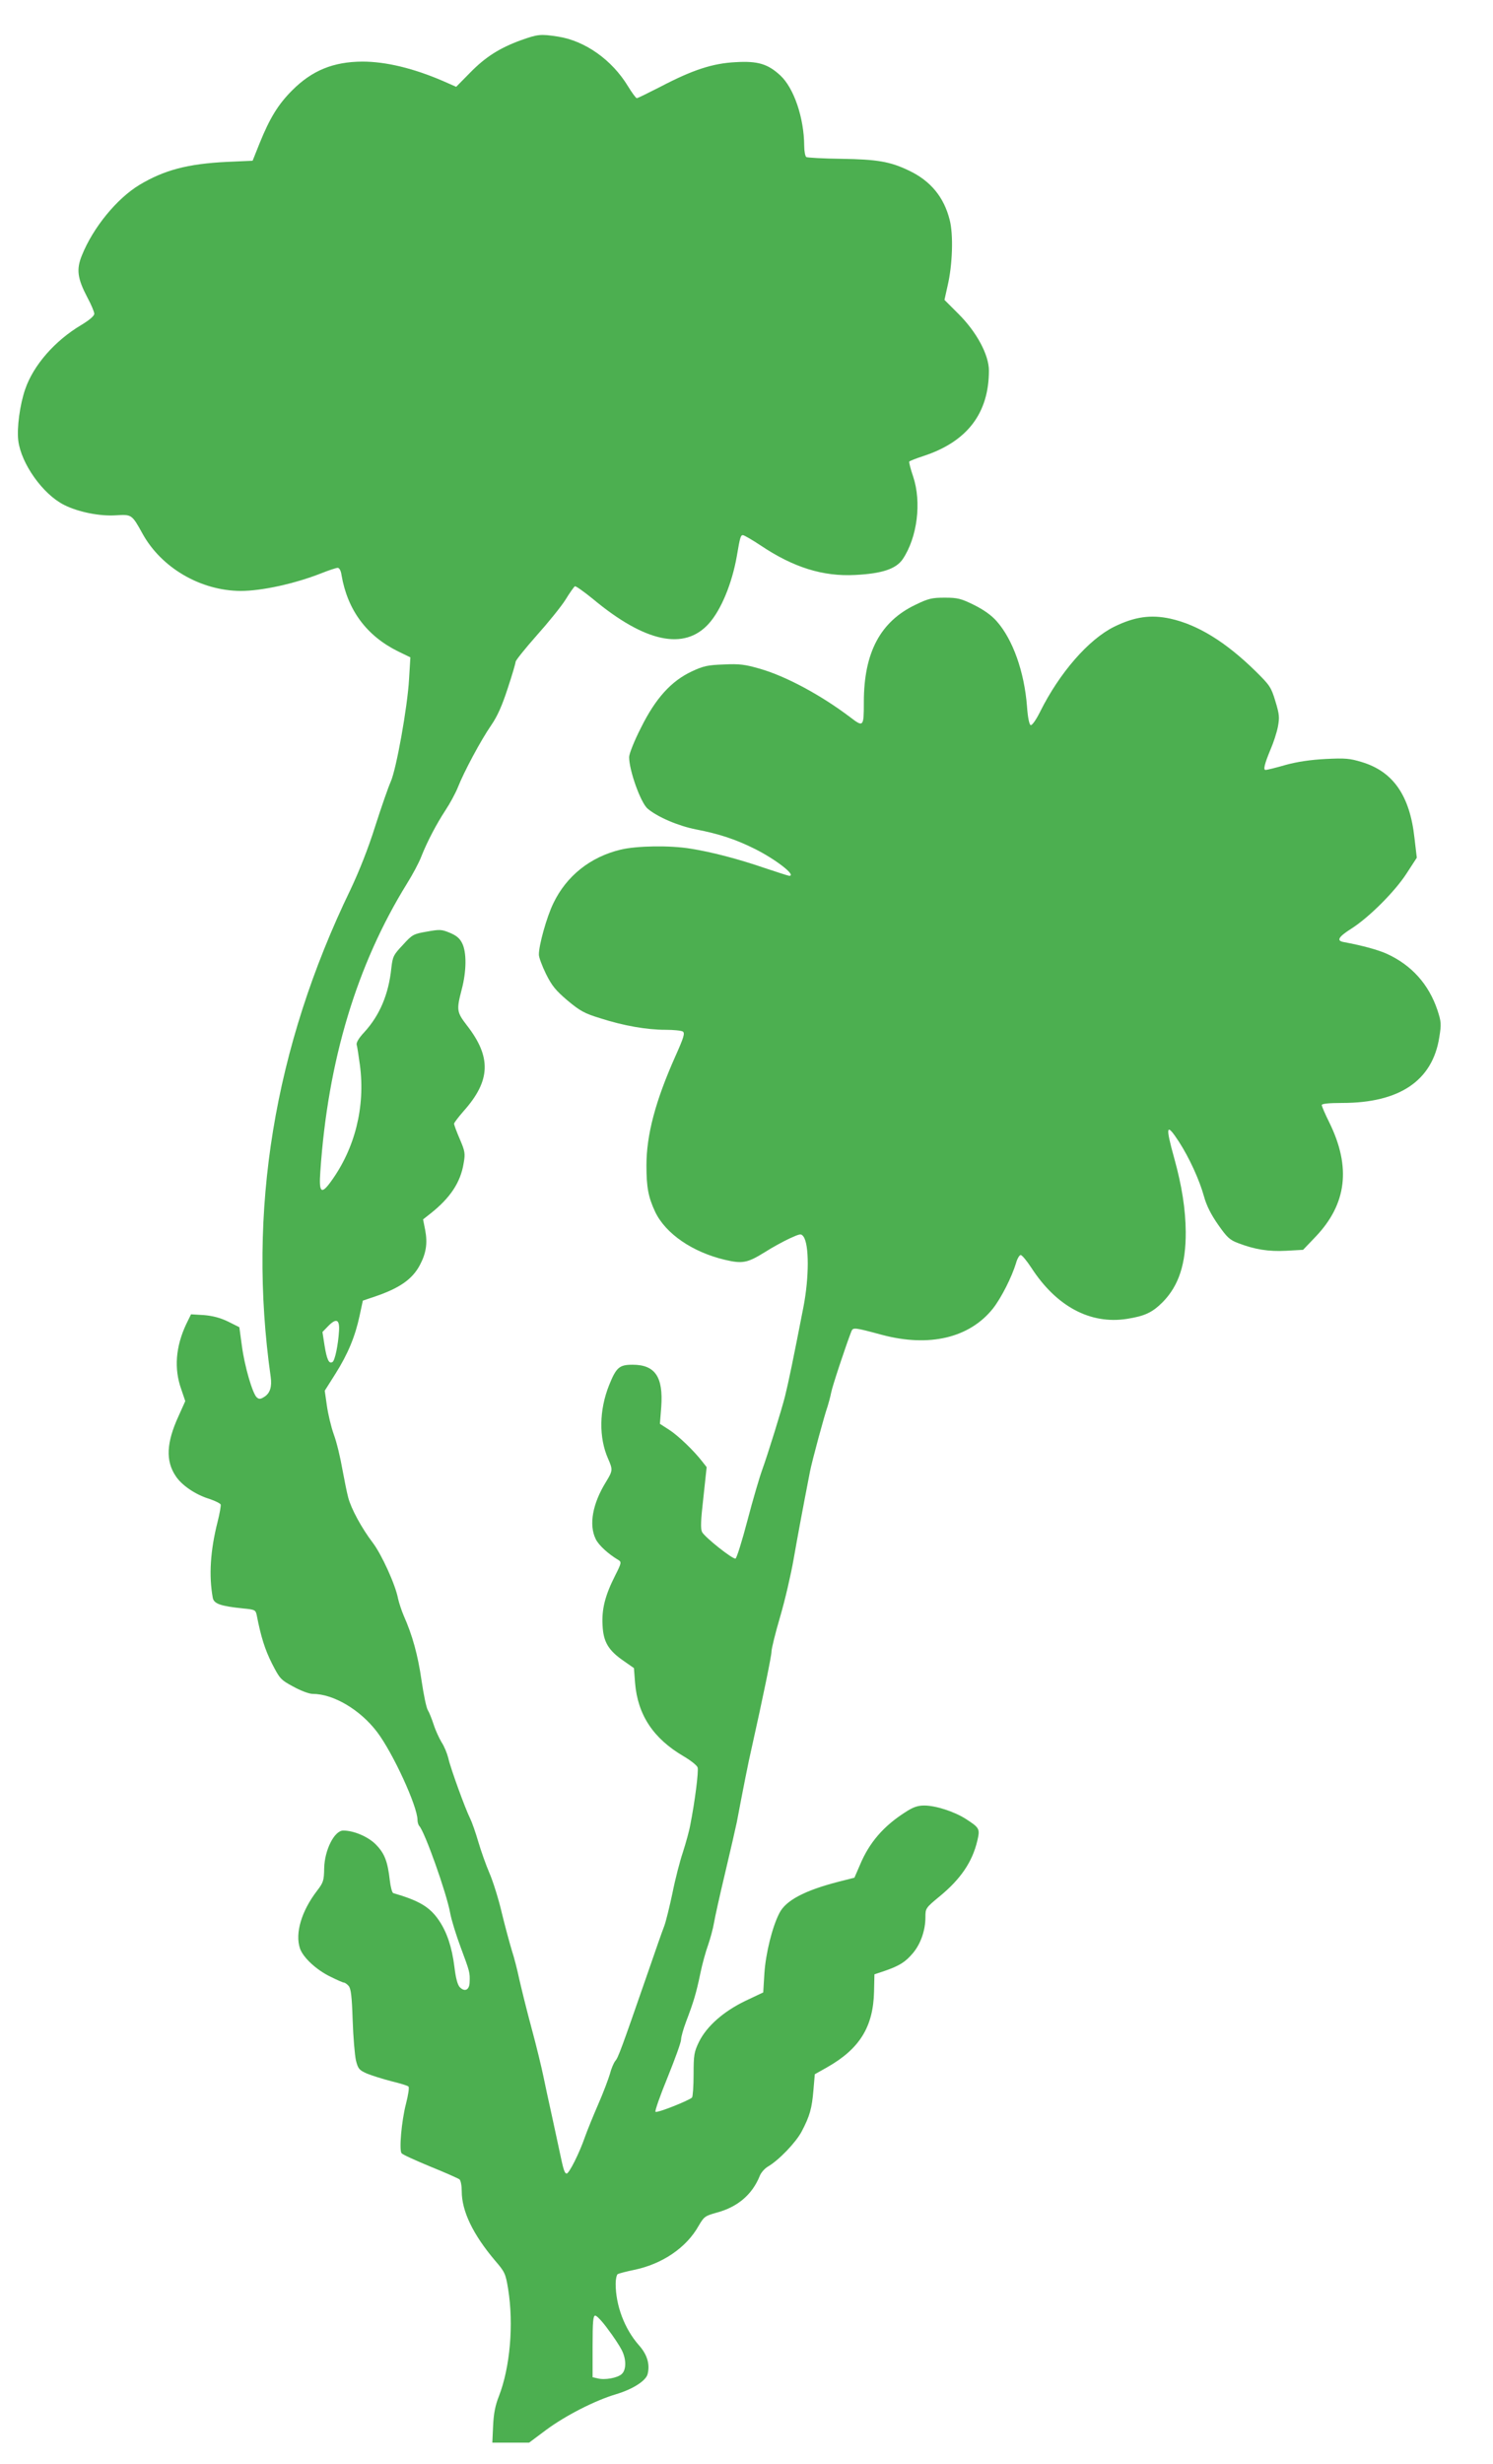 <?xml version="1.0" standalone="no"?>
<!DOCTYPE svg PUBLIC "-//W3C//DTD SVG 20010904//EN"
 "http://www.w3.org/TR/2001/REC-SVG-20010904/DTD/svg10.dtd">
<svg version="1.0" xmlns="http://www.w3.org/2000/svg"
 width="776pt" height="1280pt" viewBox="0 0 776 1280"
 preserveAspectRatio="xMidYMid meet">
<g transform="translate(0,1280) scale(0.1,-0.1)"
fill="#4caf50" stroke="none">
<path d="M2710 12592 c-113 -41 -187 -88 -267 -170 l-72 -73 -68 30 c-153 66
-297 101 -420 101 -151 -1 -261 -46 -364 -149 -74 -74 -117 -145 -170 -276
l-36 -90 -134 -6 c-203 -10 -325 -42 -455 -120 -117 -71 -240 -221 -298 -365
-30 -73 -24 -120 28 -219 20 -37 36 -75 36 -85 0 -11 -24 -32 -67 -58 -138
-82 -249 -209 -292 -334 -28 -81 -44 -202 -36 -267 15 -120 128 -279 238 -334
73 -37 186 -60 271 -54 80 5 82 4 136 -94 98 -179 303 -298 511 -299 109 0
279 37 417 91 40 16 79 29 87 29 9 0 17 -15 20 -37 31 -182 130 -316 294 -397
l64 -31 -7 -115 c-8 -141 -66 -468 -96 -533 -12 -27 -48 -130 -80 -230 -36
-115 -84 -235 -128 -328 -398 -822 -537 -1671 -415 -2532 7 -51 -3 -84 -32
-103 -20 -13 -28 -14 -40 -4 -22 19 -64 162 -78 270 l-13 95 -58 29 c-41 20
-80 30 -126 34 l-67 4 -26 -53 c-54 -116 -63 -230 -25 -336 l21 -62 -35 -78
c-63 -137 -68 -232 -15 -311 31 -48 103 -97 175 -119 30 -10 56 -23 59 -29 2
-6 -5 -47 -16 -90 -38 -150 -46 -280 -25 -395 6 -31 41 -43 156 -55 65 -6 67
-8 73 -38 21 -108 42 -176 79 -249 40 -78 45 -84 110 -119 40 -22 83 -38 101
-38 108 0 247 -82 335 -198 82 -108 210 -386 210 -457 0 -11 4 -25 9 -31 28
-28 142 -348 161 -453 6 -34 31 -115 55 -179 47 -126 48 -130 46 -180 -1 -40
-25 -52 -51 -26 -12 13 -21 47 -28 105 -13 104 -39 181 -81 243 -48 70 -103
102 -237 141 -6 2 -14 32 -18 67 -11 97 -27 139 -71 184 -39 41 -115 74 -171
74 -46 0 -97 -101 -99 -196 -1 -64 -4 -74 -38 -118 -80 -105 -114 -219 -88
-298 16 -47 84 -111 158 -147 34 -17 66 -31 71 -31 5 0 16 -8 24 -17 12 -14
17 -53 21 -178 3 -88 11 -182 17 -209 11 -43 16 -50 56 -68 24 -10 81 -28 127
-40 45 -11 86 -23 90 -28 5 -4 -1 -44 -13 -90 -23 -90 -36 -238 -23 -256 4 -7
71 -37 148 -69 77 -31 146 -62 153 -67 7 -6 12 -33 12 -62 0 -103 58 -224 173
-360 51 -59 55 -68 68 -147 30 -185 10 -409 -48 -558 -19 -48 -27 -90 -30
-153 l-4 -88 95 0 96 0 87 65 c102 76 256 154 363 186 88 26 157 70 166 105
13 51 -2 102 -45 150 -75 85 -121 207 -121 320 0 23 5 46 11 50 6 3 43 13 82
21 148 30 274 115 338 229 28 48 33 52 94 69 109 29 185 94 224 191 6 16 25
38 42 48 58 34 146 126 176 183 42 80 53 119 61 215 l7 82 64 36 c169 96 240
210 244 394 l2 89 51 17 c78 27 109 46 148 92 41 48 66 119 66 188 0 46 1 48
75 109 108 89 169 178 195 289 14 61 12 66 -61 113 -60 38 -156 69 -215 69
-34 0 -58 -8 -99 -35 -113 -72 -187 -158 -235 -273 l-29 -67 -83 -21 c-175
-45 -274 -97 -307 -163 -37 -71 -71 -209 -78 -313 l-6 -99 -93 -44 c-114 -55
-201 -132 -241 -213 -25 -52 -28 -67 -28 -169 0 -61 -4 -115 -8 -120 -17 -16
-182 -82 -190 -74 -4 4 24 84 63 179 38 94 70 182 70 196 0 14 12 56 26 93 39
102 53 149 74 250 10 50 29 117 41 150 11 32 25 83 30 113 5 30 31 147 58 260
27 113 54 232 61 265 30 159 61 317 76 380 61 273 104 483 104 505 0 15 20 96
45 181 25 85 56 219 70 299 22 125 44 244 85 455 11 56 75 293 92 340 5 17 14
48 18 70 6 33 78 249 105 318 9 22 15 21 160 -18 245 -65 454 -16 576 137 43
55 97 161 120 236 6 23 18 42 24 42 7 0 32 -30 56 -67 130 -200 305 -294 495
-265 95 15 133 33 188 88 83 85 120 198 119 364 -1 118 -20 239 -59 380 -48
172 -43 191 24 88 53 -82 106 -197 130 -284 13 -47 36 -93 73 -146 46 -66 61
-80 104 -96 86 -33 158 -45 250 -40 l88 5 65 68 c162 170 185 361 72 592 -22
44 -40 86 -40 92 0 7 36 11 106 11 299 0 470 116 505 342 11 68 10 80 -10 141
-45 133 -133 232 -261 291 -46 21 -125 43 -227 62 -38 7 -26 27 40 69 92 58
229 195 289 289 l52 80 -12 102 c-24 221 -111 346 -274 395 -62 19 -86 21
-187 16 -78 -4 -147 -14 -209 -31 -51 -15 -98 -26 -104 -26 -13 0 -6 30 26
107 15 34 32 87 38 117 9 49 8 64 -13 133 -22 73 -29 83 -103 156 -154 151
-299 241 -443 273 -102 22 -186 10 -292 -42 -133 -66 -284 -239 -385 -442 -21
-42 -42 -72 -49 -69 -7 2 -15 39 -19 97 -14 181 -74 348 -157 442 -28 32 -68
60 -118 85 -67 33 -85 38 -152 38 -67 0 -85 -4 -153 -37 -182 -87 -268 -248
-268 -505 0 -130 -2 -132 -71 -79 -152 115 -334 213 -470 252 -77 22 -105 26
-187 22 -84 -3 -106 -8 -166 -36 -107 -50 -189 -140 -265 -294 -34 -66 -61
-135 -61 -151 0 -70 60 -237 96 -268 52 -44 160 -90 252 -108 119 -23 204 -51
301 -99 110 -54 224 -142 183 -142 -4 0 -60 18 -126 40 -136 47 -278 84 -386
101 -108 18 -281 15 -364 -5 -158 -38 -282 -137 -350 -279 -35 -72 -76 -220
-75 -267 0 -14 17 -59 37 -100 31 -62 50 -85 112 -138 65 -54 88 -67 170 -92
121 -39 242 -60 339 -60 42 0 82 -4 90 -9 12 -8 5 -31 -38 -127 -104 -233
-151 -409 -151 -569 0 -114 10 -165 45 -240 54 -114 194 -210 363 -250 90 -21
116 -17 206 39 39 25 98 57 130 72 55 25 60 26 72 10 30 -41 30 -211 0 -366
-54 -277 -77 -388 -96 -465 -18 -71 -88 -297 -118 -380 -14 -38 -49 -157 -77
-264 -28 -107 -56 -196 -62 -198 -14 -5 -159 110 -174 138 -8 17 -7 58 7 179
l17 158 -22 28 c-43 56 -126 136 -173 166 l-48 31 7 88 c11 156 -32 219 -149
219 -69 0 -85 -14 -122 -106 -52 -130 -54 -273 -5 -383 25 -57 24 -62 -12
-121 -69 -112 -89 -221 -53 -295 15 -32 65 -78 119 -110 16 -10 15 -16 -18
-81 -52 -103 -70 -174 -65 -258 4 -86 30 -130 110 -185 l53 -37 6 -78 c14
-166 95 -288 252 -380 36 -21 69 -47 73 -58 6 -19 -14 -177 -38 -298 -5 -30
-23 -94 -38 -141 -16 -47 -41 -144 -55 -215 -15 -71 -34 -147 -42 -169 -9 -22
-48 -134 -88 -250 -138 -398 -152 -435 -167 -452 -8 -10 -21 -40 -28 -68 -8
-27 -35 -99 -61 -158 -26 -60 -57 -136 -69 -170 -29 -84 -83 -191 -95 -189
-11 2 -16 17 -38 122 -9 41 -27 127 -41 190 -14 63 -33 151 -42 195 -9 44 -36
156 -61 248 -25 92 -53 207 -64 255 -10 48 -27 114 -38 147 -10 33 -34 120
-52 194 -17 74 -47 169 -65 210 -18 42 -44 115 -58 163 -14 48 -33 102 -42
120 -24 47 -103 263 -114 315 -6 24 -21 61 -35 82 -13 22 -32 63 -41 92 -10
30 -23 63 -30 74 -8 12 -22 81 -33 155 -19 133 -48 236 -92 335 -12 28 -25 68
-30 90 -13 71 -86 231 -132 291 -57 75 -112 176 -127 234 -7 25 -20 92 -31
150 -10 58 -29 138 -44 178 -14 39 -30 107 -36 150 l-11 77 55 87 c65 103 103
194 126 302 l17 79 65 22 c126 43 192 89 231 162 33 62 41 114 28 183 l-11 55
38 30 c104 82 157 163 173 262 9 50 7 62 -20 125 -17 39 -30 75 -30 80 0 5 23
35 50 66 141 158 145 281 16 446 -52 68 -54 79 -26 186 25 95 26 193 2 240
-12 25 -30 40 -64 54 -43 18 -53 18 -120 6 -69 -12 -75 -15 -124 -69 -49 -52
-53 -60 -60 -121 -14 -136 -61 -246 -141 -333 -29 -31 -42 -54 -39 -65 3 -9
10 -57 17 -107 28 -216 -26 -431 -150 -602 -51 -71 -64 -60 -56 50 39 576 189
1074 450 1496 30 48 63 110 74 139 31 79 79 170 126 242 24 36 53 90 65 120
31 79 119 244 173 322 33 48 57 103 86 192 23 69 41 131 41 138 0 7 49 68 109
136 60 67 128 151 150 186 22 36 44 67 49 70 4 3 46 -27 93 -65 271 -226 476
-270 603 -129 64 71 121 209 146 352 16 96 20 108 31 108 6 0 48 -24 93 -54
170 -114 324 -162 491 -153 139 7 212 31 247 82 76 113 99 296 54 430 -13 38
-22 73 -20 77 2 3 34 16 71 28 229 74 343 222 343 445 0 81 -63 199 -157 293
l-74 74 16 72 c26 109 31 268 11 344 -30 119 -100 203 -212 256 -98 47 -165
58 -350 61 -95 1 -177 6 -183 9 -6 4 -11 31 -11 59 -1 146 -54 300 -124 365
-65 60 -117 76 -233 69 -119 -6 -223 -40 -391 -128 -63 -32 -117 -59 -122 -59
-5 0 -25 28 -46 62 -83 137 -223 236 -364 258 -91 14 -105 12 -190 -18z m-948
-6707 c-4 -70 -21 -154 -34 -161 -18 -11 -29 12 -41 85 l-11 71 29 30 c43 44
61 36 57 -25z m1398 -5186 c29 -38 61 -87 71 -107 25 -48 25 -104 0 -126 -22
-20 -88 -32 -125 -22 l-26 6 0 160 c0 131 3 160 14 160 8 0 38 -32 66 -71z"/>
</g>
</svg>
